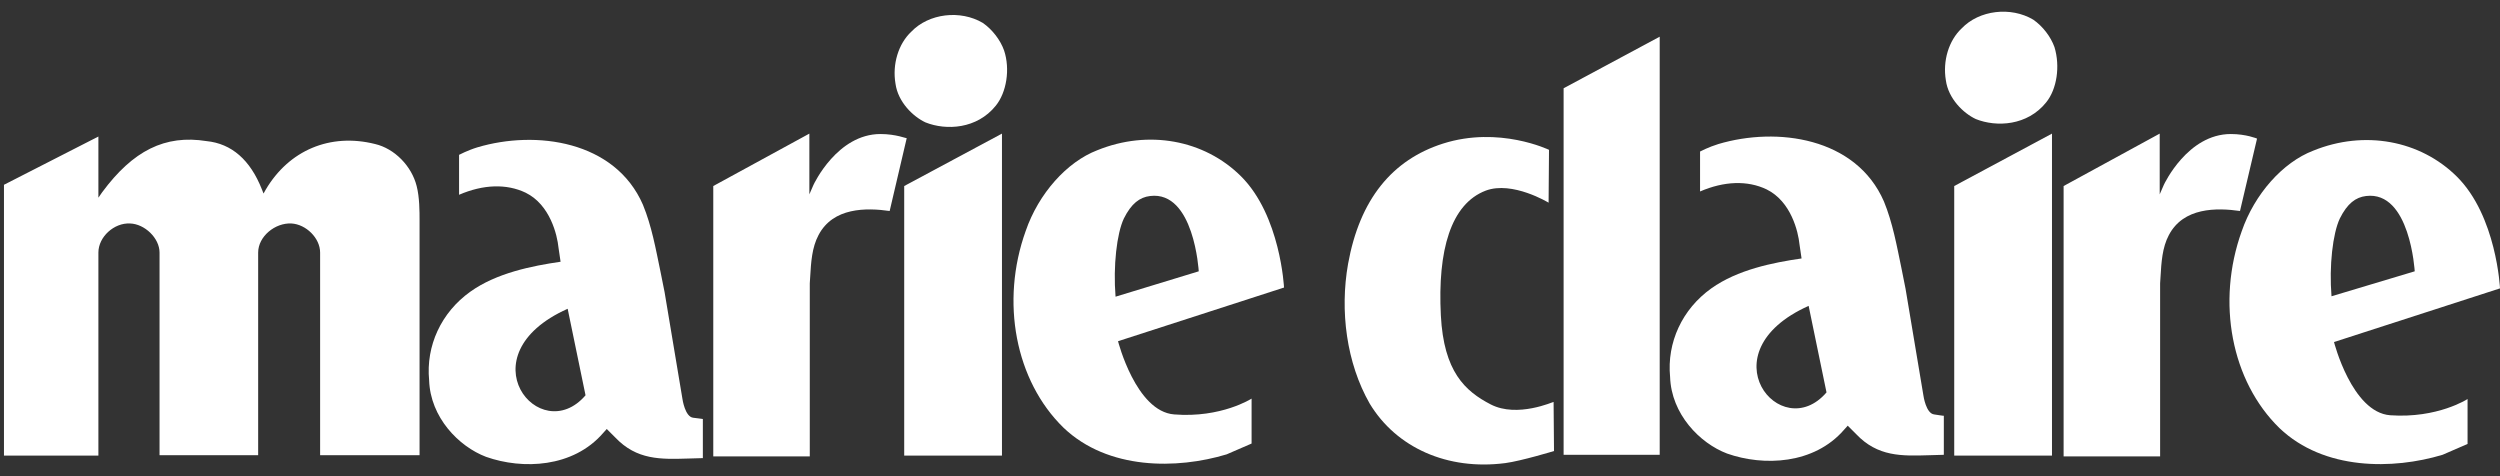 <svg width="126" height="24" viewBox="0 0 126 24" fill="none" xmlns="http://www.w3.org/2000/svg">
<rect x="0" y="0" width="126" height="24" fill="#333333" stroke="none"/>
<path d="M45.572 9.376V22.962H50.499V6.734L45.572 9.376Z" fill="white"/>
<path d="M50.605 2.54C50.417 2.016 50.018 1.492 49.536 1.156C48.404 0.485 46.81 0.674 45.93 1.597C45.28 2.205 44.965 3.232 45.133 4.218C45.259 5.14 46.014 5.874 46.643 6.168C47.691 6.587 49.242 6.503 50.186 5.329C50.731 4.658 50.92 3.484 50.605 2.54Z" fill="white"/>
<path d="M20.999 9.376C20.747 8.37 19.888 7.489 18.902 7.258C16.638 6.692 14.562 7.573 13.388 9.565L13.283 9.754L13.199 9.544C12.612 8.055 11.669 7.238 10.411 7.112C8.314 6.776 6.699 7.594 5.148 9.691L4.959 9.963V6.881C4.666 7.028 0.2 9.313 0.2 9.313V22.963H4.959V12.731C4.959 11.934 5.756 11.221 6.553 11.263C7.287 11.284 8.041 11.997 8.041 12.731C8.041 12.731 8.041 22.753 8.041 22.942H13.011C13.011 22.753 13.011 12.731 13.011 12.731C13.011 11.913 13.87 11.221 14.688 11.263C15.422 11.305 16.134 11.997 16.134 12.731V22.942H21.146V11.116C21.146 10.655 21.146 9.942 20.999 9.376Z" fill="white"/>
<path d="M34.941 21.055C34.522 21.013 34.396 20.111 34.396 20.111L33.495 14.723L33.285 13.675C33.054 12.563 32.845 11.389 32.404 10.32C31 7.091 27.016 6.546 24.06 7.426C23.577 7.573 23.137 7.804 23.137 7.804V9.817C24.353 9.292 25.527 9.251 26.492 9.712C27.729 10.32 28.085 11.85 28.148 12.479C28.148 12.5 28.253 13.192 28.253 13.192C26.806 13.402 25.024 13.758 23.703 14.702C22.236 15.75 21.46 17.428 21.628 19.168C21.69 21.034 23.116 22.502 24.5 23.026C26.345 23.676 28.882 23.571 30.392 21.831L30.58 21.621L31 22.04C32.09 23.194 33.306 23.152 34.69 23.11L35.424 23.089V21.118C35.445 21.118 34.962 21.055 34.941 21.055ZM28.61 15.562L29.511 19.923C27.205 22.606 23.368 17.91 28.61 15.562Z" fill="white"/>
<path d="M44.377 6.755C42.197 6.755 41.023 9.271 41.002 9.313L40.792 9.795V9.481V6.734L35.949 9.376V23.004H40.813V14.282L40.834 13.947C40.876 13.234 40.918 12.479 41.253 11.85C41.987 10.445 43.664 10.466 44.839 10.634L45.698 6.965C45.698 6.985 45.153 6.755 44.377 6.755Z" fill="white"/>
<path d="M113.755 6.985C113.755 6.985 113.21 6.755 112.435 6.755C110.254 6.755 109.08 9.271 109.059 9.313L108.849 9.795V9.481V6.734L104.006 9.376V23.004H108.87V14.282L108.891 13.947C108.933 13.234 108.975 12.479 109.31 11.85C110.044 10.445 111.722 10.466 112.896 10.634L113.755 6.985Z" fill="white"/>
<path d="M103.545 2.373C103.356 1.849 102.958 1.325 102.475 0.99C101.343 0.319 99.75 0.507 98.869 1.43C98.219 2.038 97.905 3.065 98.072 4.051C98.198 4.973 98.953 5.707 99.582 6.001C100.63 6.42 102.182 6.336 103.125 5.162C103.671 4.491 103.838 3.338 103.545 2.373Z" fill="white"/>
<path d="M120.465 20.929C118.536 20.782 117.634 17.239 117.634 17.239L126 14.534C126 14.534 125.832 10.886 123.819 8.894C121.974 7.07 119.165 6.545 116.586 7.594C115.055 8.181 113.63 9.774 112.98 11.661C111.701 15.226 112.455 19.209 114.888 21.579C117.131 23.717 120.611 23.675 123.107 22.921L124.365 22.375V20.111C124.365 20.111 122.855 21.096 120.465 20.929ZM117.508 14.932C117.383 13.402 117.571 11.766 117.928 11.011C118.305 10.257 118.724 9.942 119.249 9.879C121.471 9.607 121.702 13.674 121.702 13.674L117.508 14.932Z" fill="white"/>
<path d="M98.493 9.376V22.962H103.42V6.734L98.493 9.376Z" fill="white"/>
<path d="M62.535 8.873C60.69 7.049 57.88 6.525 55.301 7.573C53.771 8.16 52.345 9.754 51.695 11.641C50.416 15.205 51.171 19.189 53.603 21.558C55.846 23.697 59.327 23.655 61.822 22.9L63.08 22.355V20.09C63.08 20.09 61.549 21.076 59.18 20.887C57.251 20.74 56.349 17.197 56.349 17.197L64.715 14.492C64.715 14.513 64.548 10.865 62.535 8.873ZM56.224 14.953C56.098 13.402 56.287 11.766 56.643 11.012C57.02 10.257 57.44 9.942 57.964 9.879C60.186 9.607 60.417 13.674 60.417 13.674L56.224 14.953Z" fill="white"/>
<path d="M75.135 20.384C73.835 19.713 72.765 18.728 72.619 15.897C72.451 12.605 73.122 10.278 74.883 9.607C76.225 9.104 78.049 10.215 78.049 10.215L78.07 7.552C78.07 7.552 75.554 6.336 72.723 7.238C70.165 8.056 68.53 10.047 67.943 13.297C67.524 15.666 67.859 18.287 69.033 20.342C70.375 22.565 72.954 23.718 75.868 23.34C76.665 23.235 78.322 22.732 78.322 22.732L78.301 20.258C78.301 20.237 76.477 21.076 75.135 20.384Z" fill="white"/>
<path d="M97.487 20.888C97.068 20.846 96.942 19.945 96.942 19.945L96.04 14.556L95.831 13.508C95.6 12.397 95.39 11.222 94.95 10.153C93.545 6.924 89.561 6.379 86.605 7.26C86.123 7.406 85.683 7.637 85.683 7.637V9.65C86.899 9.126 88.073 9.084 89.037 9.545C90.274 10.153 90.631 11.684 90.694 12.313C90.694 12.334 90.799 13.026 90.799 13.026C89.352 13.235 87.57 13.592 86.249 14.535C84.781 15.584 84.005 17.261 84.173 19.001C84.236 20.867 85.662 22.335 87.045 22.859C88.891 23.509 91.427 23.404 92.937 21.664L93.126 21.454L93.545 21.874C94.635 23.027 95.852 22.985 97.235 22.943L97.969 22.922V20.951C97.99 20.972 97.508 20.888 97.487 20.888ZM91.155 15.416L92.056 19.777C89.75 22.461 85.913 17.764 91.155 15.416Z" fill="white"/>
<path d="M78.806 22.921H83.649V1.849L78.806 4.449V22.921Z" fill="white"/>
</svg>